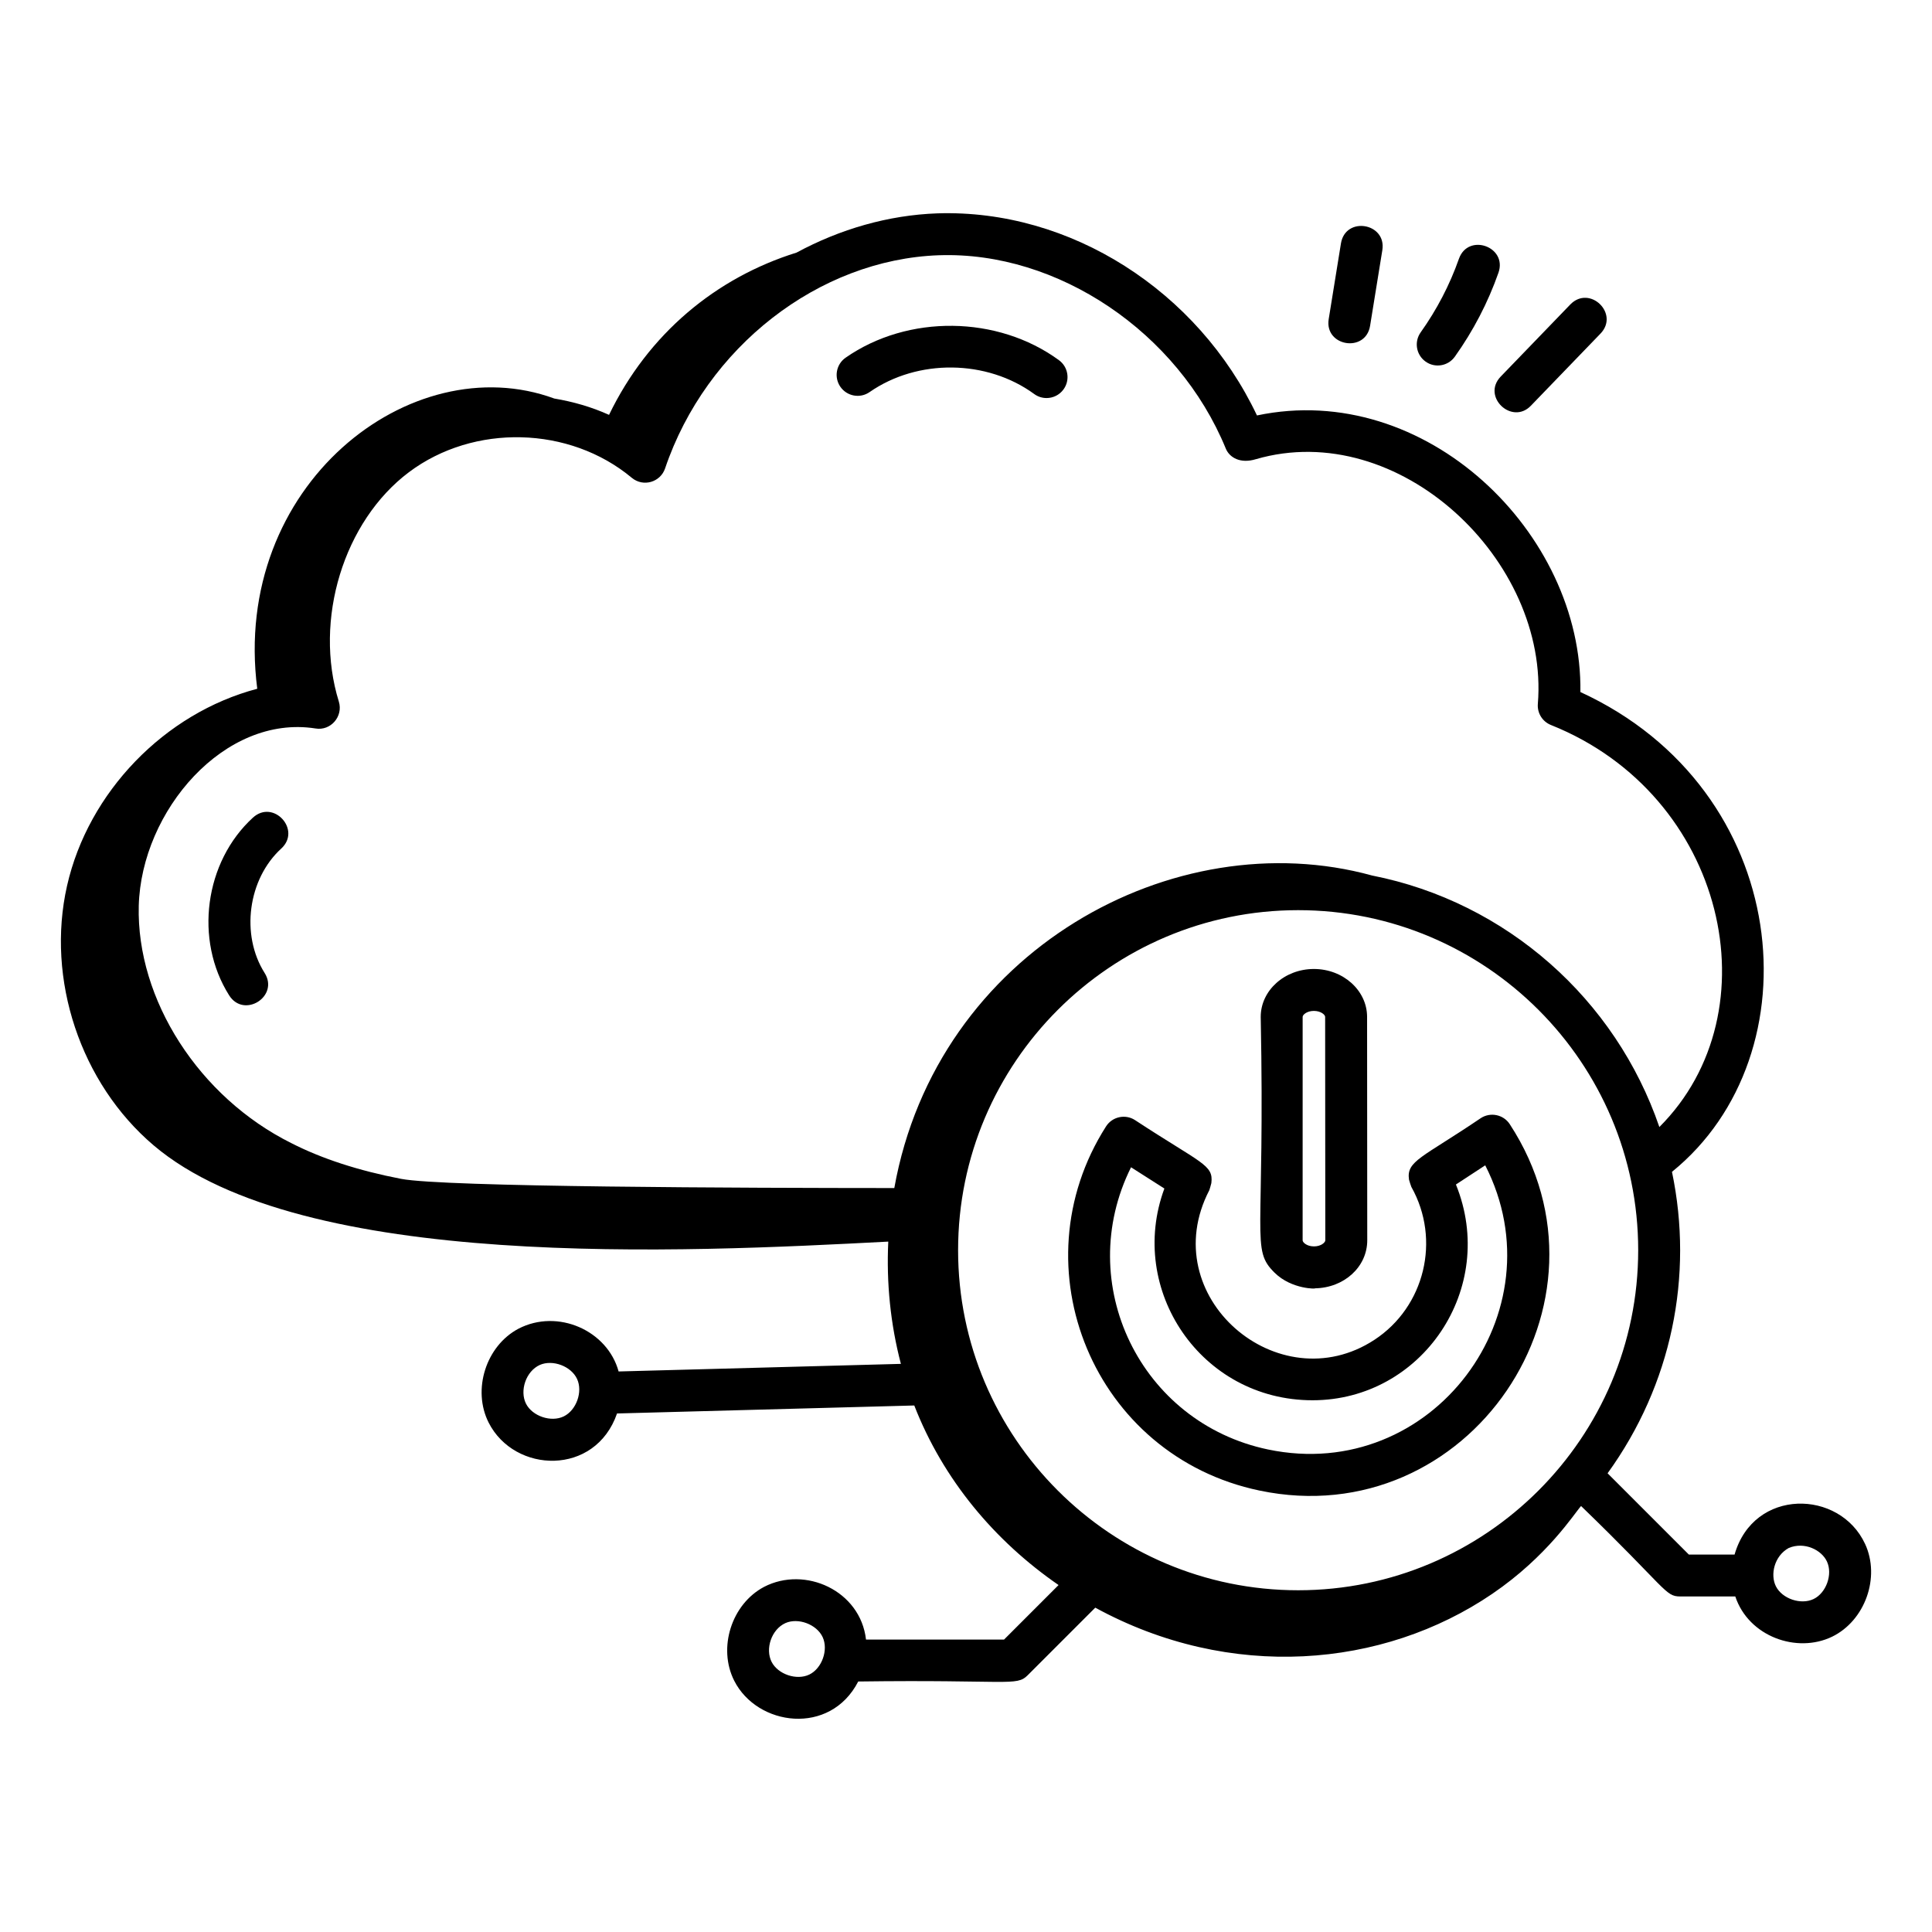 <?xml version="1.0" encoding="UTF-8"?>
<!-- Uploaded to: ICON Repo, www.iconrepo.com, Generator: ICON Repo Mixer Tools -->
<svg fill="#000000" width="800px" height="800px" version="1.1" viewBox="144 144 512 512" xmlns="http://www.w3.org/2000/svg">
 <g>
  <path d="m536.42 440.32c-15.543 10.527-19.754 11.312-19.02 16.297 0.039 0.266 0.594 1.871 0.625 1.93 7.859 13.98 3.559 31.777-9.789 40.52-25.395 16.637-58.383-11.48-43.754-39.656 0.039-0.078 0.512-1.672 0.539-1.883 0.598-4.891-2.543-5.078-20.246-16.699-2.559-1.652-6.023-0.906-7.668 1.691-23.816 37.332-3.262 87.32 40.684 96.496 55.363 11.598 97.18-49.84 66.32-97.082-1.68-2.594-5.16-3.277-7.691-1.613zm-56.355 87.812c-33.867-7.07-51.688-43.965-36.328-74.793l8.836 5.633c-9.922 26.816 9.668 56.113 39.258 56.113 29.051 0 49.168-29.684 38.004-57.18l7.766-5.082c19.867 38.832-13.992 84.406-57.535 75.309z"/>
  <path d="m492.43 485.42c7.801-0.109 13.906-5.695 13.906-12.727l-0.043-59.227c-0.016-6.988-6.34-12.676-14.094-12.676-7.769 0-14.094 5.695-14.094 12.691 1.176 59.094-2.715 61.488 3.676 67.801 4.602 4.539 11.391 4.277 10.648 4.137zm-3.215-71.941c0-0.559 1.129-1.578 2.981-1.578 1.844 0 2.981 1.02 2.981 1.578l0.043 59.223c0 0.551-1.121 1.586-2.938 1.605h-0.059c-1.93 0-3.012-1.074-3.012-1.598z"/>
  <path d="m507.09 230.33 3.242-20.027c1.176-7.223-9.781-9.094-10.969-1.781l-3.242 20.043c-1.176 7.242 9.797 9.039 10.969 1.766z"/>
  <path d="m529.54 238.53c4.891-6.859 8.785-14.34 11.562-22.242 2.438-6.918-8.031-10.641-10.477-3.691-2.438 6.918-5.848 13.465-10.129 19.477-1.789 2.504-1.199 5.969 1.297 7.75 2.457 1.77 5.945 1.227 7.746-1.293z"/>
  <path d="m549.7 251.52 18.449-19.117c5.094-5.285-2.875-12.996-8.004-7.711l-18.438 19.102c-5.125 5.32 2.981 12.938 7.992 7.727z"/>
  <path d="m638.26 553.15c-6.719-14.488-29.504-14.871-34.578 2.82h-12.125l-21.531-21.531c16.961-23.457 22.859-52.23 17.066-79.891 38.383-31.078 32.078-101.26-24.27-127.15 0.625-42.09-41.004-82.711-85.711-73.301-15.672-33.035-49.469-54.691-84.688-53.555-13.047 0.465-25.781 4.176-37.328 10.398-21.34 6.656-39.293 21.492-49.691 43.004-4.648-2.106-9.535-3.492-14.52-4.332-37.938-13.945-85.637 23.008-78.707 76.918-24.582 6.481-44.777 27.391-50.402 52.184-5.625 24.793 3.57 52.371 22.949 68.824 39.434 33.484 140.69 28.32 194.68 25.5-0.52 10.902 0.578 21.863 3.344 32.402l-74.809 2.012c-2.965-10.883-16.152-16.719-26.527-11.336-8.617 4.551-12.316 16.184-7.914 24.891 6.856 13.52 28.27 14.23 34.023-2.422l78.773-2.117c7.648 19.652 21.305 35.906 38.238 47.586l-14.445 14.445h-36.586c-1.48-12.98-16.148-19.594-27.004-13.965-8.633 4.559-12.328 16.191-7.914 24.891 6.102 12.039 25.406 14.668 32.859 0.188 39.859-0.531 41.898 1.352 44.879-1.629l17.938-17.938c35.738 19.527 76.238 16.059 105.2-3.66 14.668-9.988 21.707-21.25 23.539-23.277 22.801 22.039 22.234 23.969 26.27 23.969h14.602c3.531 10.625 16.293 15.176 25.637 10.672 8.766-4.254 12.859-15.758 8.758-24.598zm-344.87-33.789c-3.344 1.621-8.301-0.043-9.992-3.363-1.73-3.441-0.047-8.594 3.668-10.281 3.422-1.496 8.301 0.34 9.863 3.719 1.57 3.383-0.18 8.297-3.539 9.926zm65.082 68.414c-3.344 1.613-8.301-0.051-9.992-3.371-1.73-3.414-0.066-8.578 3.668-10.273 3.387-1.496 8.285 0.332 9.863 3.719 1.57 3.387-0.18 8.301-3.539 9.926zm129.55-22.34c-49.691 0-90.117-40.422-90.117-90.117 0-49.691 40.422-90.117 90.117-90.117 49.691 0 90.117 40.422 90.117 90.117-0.004 49.691-40.426 90.117-90.117 90.117zm-95.195-353.79c31.445-1.105 63.359 20.375 76.02 51.227 0.973 2.387 3.859 4.078 7.965 2.82 37.922-11.027 77.832 26.855 74.734 64.828-0.203 2.438 1.207 4.711 3.473 5.613 46.418 18.543 59.344 75.988 28.73 106.54-11.562-33.816-40.477-59.625-76.129-66.652-52.418-14.43-115.35 19.898-126.62 82.824-39.598-0.023-119.46-0.25-130.71-2.438-11.242-2.164-21.012-5.34-29.078-9.465-24.441-12.156-41.074-38.023-40.438-62.891 0.688-25.219 22.758-50.781 46.828-47 4.051 0.699 7.402-3.207 6.195-7.125-6.723-21.664 1.273-47.797 18.582-60.797 17.184-12.887 42.566-12.266 59.055 1.496 3.07 2.539 7.594 1.141 8.82-2.488 10.875-32.129 40.711-55.367 72.57-56.496zm231.8 356.11c-3.344 1.613-8.301-0.035-9.992-3.363-1.531-3.039-0.496-8 3.402-10.164 4.188-1.746 8.715 0.531 10.129 3.598 1.57 3.383-0.184 8.305-3.539 9.93z"/>
  <path d="m211.03 360.68c-12.828 11.727-15.594 32.414-6.301 47.102 3.922 6.207 13.328 0.277 9.391-5.949-6.394-10.102-4.414-24.883 4.406-32.949 5.426-4.957-2.066-13.164-7.496-8.203z"/>
  <path d="m374.46 247.9c12.742-8.863 31.07-8.652 43.613 0.516 0.984 0.723 2.133 1.07 3.269 1.07 1.715 0 3.406-0.789 4.492-2.277 1.809-2.473 1.273-5.953-1.207-7.762-16.25-11.879-40.02-12.164-56.523-0.66-2.519 1.75-3.141 5.215-1.383 7.734 1.754 2.508 5.215 3.144 7.738 1.379z"/>
 </g>
</svg>